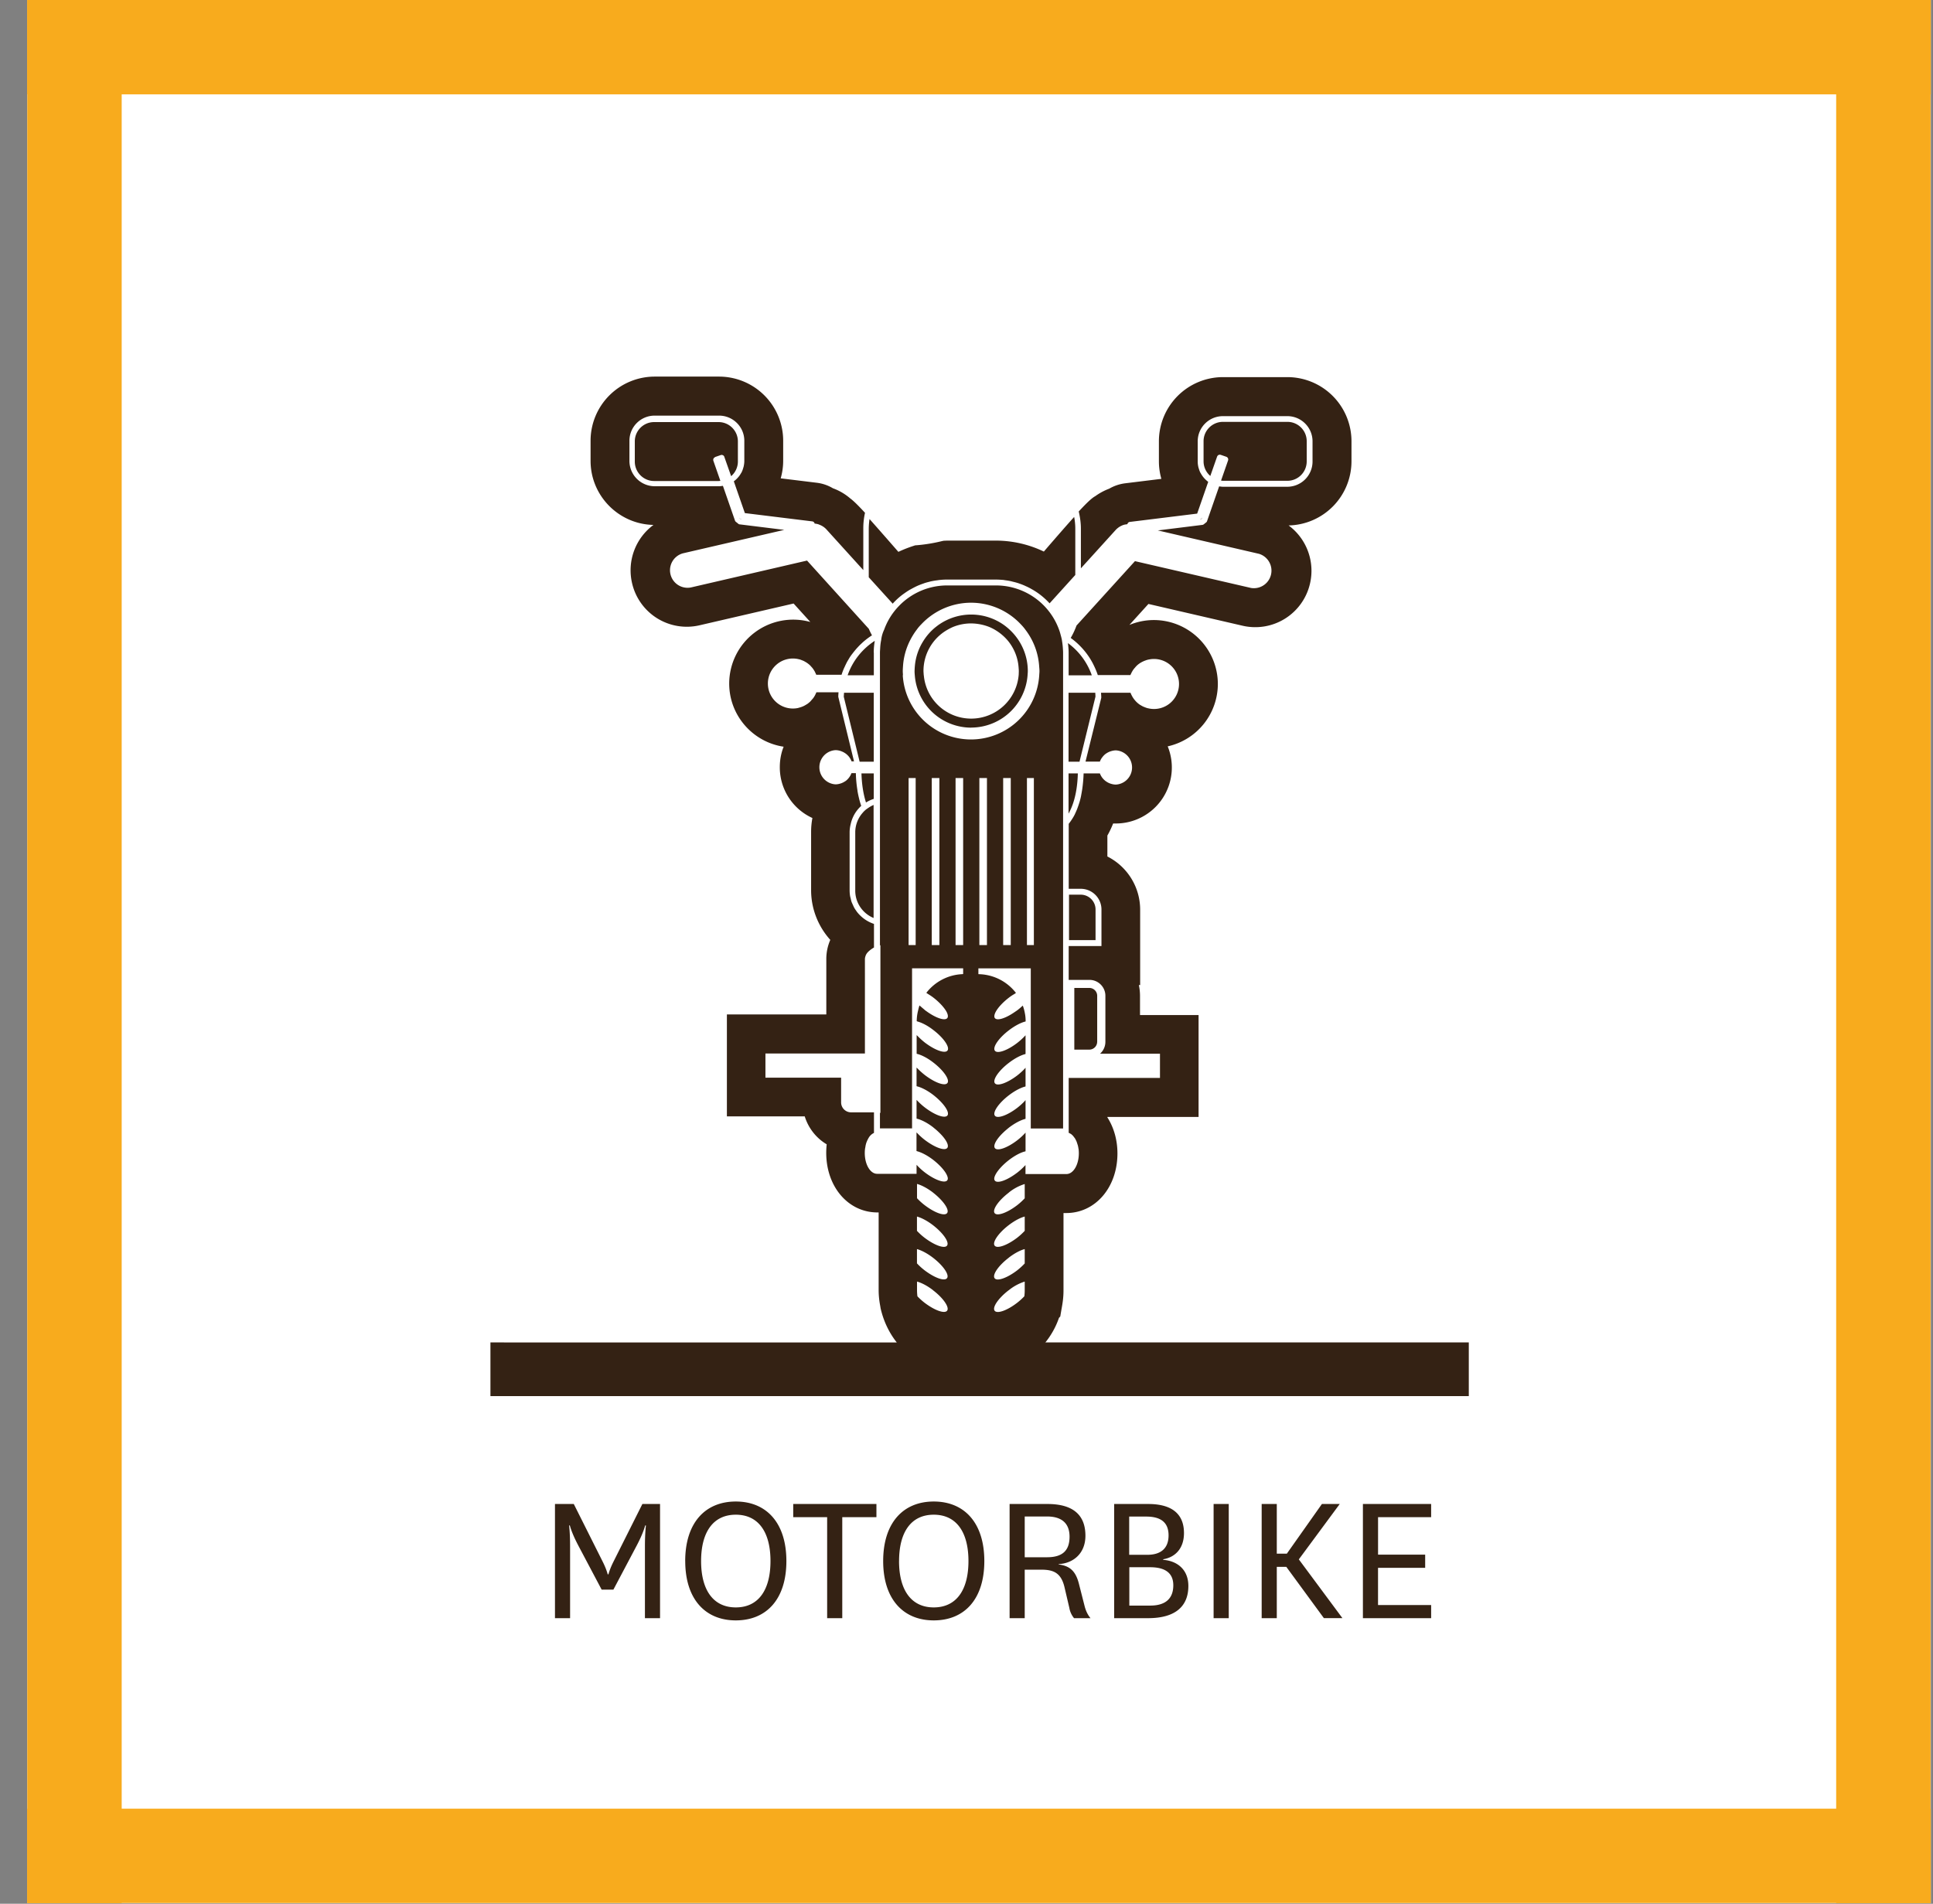 <svg xmlns="http://www.w3.org/2000/svg" width="67" height="66" fill="none"><rect width="100%" height="100%" fill="#808080" stroke="none"/><g clip-path="url(#a)"><path fill="#fff" d="M.945 0h65.98v65.98H.945z"/><path fill="#342214" d="M30.937 20.933a2.37 2.37 0 0 1 .383-.345s.003 0 .005-.003c.067-.048.133-.093.205-.136.005-.002.01-.008.019-.01a4.66 4.66 0 0 1 .202-.107c.01-.005.024-.01.034-.016a2.46 2.46 0 0 1 .195-.077c.018-.005.034-.013.05-.018.061-.022.125-.038.19-.054.02-.005.042-.013.066-.016.063-.013.127-.024.194-.032.024-.002.045-.008.069-.01.088-.01.178-.016.269-.016h1.69c.09 0 .177.005.268.013.021 0 .042.008.066.01a2.3 2.3 0 0 1 .197.033l.061.016c.067.016.13.032.195.053l.045.016c.069.024.136.05.2.08.01.005.018.01.029.013.069.032.138.066.204.106l.016.008a2.736 2.736 0 0 1 .21.136c.139.101.267.215.381.34l.891-.984v-1.599c0-.14-.013-.28-.04-.412-.255.282-.593.67-1.05 1.2a3.849 3.849 0 0 0-1.668-.38h-1.69l-.114.005-.05.01a5.572 5.572 0 0 1-.868.144l-.07.005-.063.021a4.39 4.39 0 0 0-.519.205c-.434-.497-.756-.864-1-1.138a2.409 2.409 0 0 0-.027.34v1.679l.157.173.676.745-.008.002Zm-.652 3.083h-1.03c-.002.048-.008.095-.008.143l.549 2.248h.489v-2.391Zm0-1.396c0-.135.013-.268.035-.396 0 0 0-.005-.003-.005-.431.28-.766.697-.937 1.192h.908v-.79h-.003Zm6.731-.323c.013.106.024.215.024.325v.79h.803a2.339 2.339 0 0 0-.825-1.115h-.002Zm.021 5.91c.226-.402.309-.91.322-1.395h-.322v1.395Zm.933-4.047c0-.049-.004-.096-.007-.144h-.926v2.391h.38l.551-2.248h.003Zm-7.685 2.653h-.426c.01.337.056.689.157 1.008a1.2 1.2 0 0 1 .269-.125v-.883Zm3.376-1.589a1.964 1.964 0 0 0 1.956-1.815c.002-.045.008-.093.008-.14v-.003a1.95 1.95 0 0 0-.303-1.043 2.014 2.014 0 0 0-.56-.58 1.96 1.96 0 0 0-2.2 0c-.048.031-.09.066-.135.1a1.917 1.917 0 0 0-.423.479 1.925 1.925 0 0 0-.29.828c-.008.07-.011.138-.014.21v.008c0 .048.003.096.008.144a1.96 1.96 0 0 0 1.955 1.814l-.002-.002Zm-1.644-1.817a.794.794 0 0 0-.005-.08c0-.022-.003-.043-.003-.064a1.64 1.64 0 0 1 .814-1.42 1.99 1.99 0 0 1 .197-.102 1.651 1.651 0 0 1 .641-.128 1.755 1.755 0 0 1 .641.128 1.729 1.729 0 0 1 .639.479c.205.253.338.567.364.91.003.045.008.088.008.133 0 .024 0 .048-.002.069 0 .024 0 .05-.003.075a1.652 1.652 0 0 1-1.644 1.506 1.647 1.647 0 0 1-1.644-1.506h-.003Zm5.441 7.609h-.405v1.577h.92V31.53a.514.514 0 0 0-.515-.513Zm-7.532-2.865a1.024 1.024 0 0 0-.282.705v2.022c0 .418.255.79.636.947v-3.919c-.07.03-.133.067-.195.11-.026.018-.055.037-.08.058-.029.024-.053.05-.08.074v.003Zm8.104 7.969v-1.599a.273.273 0 0 0-.272-.271h-.521v2.139h.521a.273.273 0 0 0 .271-.271v.002Zm4.296-19.457c.021 0 .043.005.064.005h2.232c.37 0 .67-.3.67-.673v-.7c0-.37-.3-.67-.67-.67H42.39c-.37 0-.673.3-.673.67v.7a.67.67 0 0 0 .234.506l.234-.668a.108.108 0 0 1 .05-.059.111.111 0 0 1 .078-.005l.191.066a.1.1 0 0 1 .062.128l-.242.695.002.005Zm-17.538-.82.192-.066a.098.098 0 0 1 .077.005c.024.01.043.032.05.059l.235.667a.67.67 0 0 0 .234-.505v-.7c0-.37-.3-.67-.67-.67h-2.233c-.37 0-.67.3-.67.67v.7c0 .37.3.673.67.673h2.233c.02 0 .042-.005.063-.005l-.242-.695a.1.1 0 0 1 .061-.127v-.006Zm16.882 2.095a.104.104 0 0 1-.08.067h.032l.038-.035.01-.032Zm-16.033.032.038.032h.032a.086.086 0 0 1-.08-.064l.01.032Z"/><path fill="#342214" d="M36.218 46.56c.21-.258.377-.55.487-.872l.045-.048.042-.247c.038-.205.07-.4.07-.652v-2.687h.095c1.011 0 1.775-.889 1.775-2.067 0-.46-.123-.897-.349-1.25v-.014h3.161V35.19h-2.03v-.663c0-.127-.013-.255-.04-.377h.045v-2.613c0-.79-.45-1.498-1.136-1.844v-.726c.075-.13.141-.271.2-.418h.096a1.942 1.942 0 0 0 1.795-2.674 2.22 2.22 0 0 0 1.738-2.163 2.22 2.22 0 0 0-2.216-2.216c-.296 0-.583.059-.85.17l.66-.728 3.255.753a1.947 1.947 0 0 0 2.346-1.463 1.956 1.956 0 0 0-.742-2.012 2.226 2.226 0 0 0 2.179-2.222v-.7a2.225 2.225 0 0 0-2.222-2.22H42.39a2.225 2.225 0 0 0-2.221 2.22v.7c0 .205.029.41.085.607L39 16.755a1.467 1.467 0 0 0-.554.187 2.05 2.05 0 0 0-.481.258c-.117.064-.277.21-.575.532.045.191.075.39.075.596v1.375l1.213-1.338a.68.68 0 0 1 .151-.117c.024-.013.048-.024.072-.035a.466.466 0 0 1 .136-.034c.013 0 .026-.006.04-.008a.09.09 0 0 1 .018-.04.094.094 0 0 1 .067-.037l2.333-.288.383-1.101a1.027 1.027 0 0 1-.162-.154.92.92 0 0 1-.085-.123c-.008-.016-.019-.032-.027-.045a.802.802 0 0 1-.05-.133c-.006-.019-.014-.035-.016-.053a.813.813 0 0 1-.024-.197v-.7c0-.481.39-.873.875-.873h2.232c.482 0 .873.392.873.873v.7a.875.875 0 0 1-.873.875H42.39c-.045 0-.088-.008-.133-.013l-.418 1.202a.08.08 0 0 1-.032.046l-.082.066a.095.095 0 0 1-.05.021l-1.544.192 3.507.811a.609.609 0 0 1-.274 1.184l-4.025-.93-2.025 2.231a2.634 2.634 0 0 1-.202.431c.213.154.401.34.558.551.006.008.014.016.019.027.075.1.138.207.197.319.005.013.013.026.018.037.056.114.107.232.147.354h1.13c.014-.032.03-.064.046-.096.005-.013.013-.024.021-.037a.595.595 0 0 1 .053-.08.4.4 0 0 1 .035-.04.702.702 0 0 1 .162-.151.87.87 0 0 1 .136-.075c.018-.008.034-.016.053-.021a.64.64 0 0 1 .149-.043.867.867 0 1 1 0 1.703c-.016-.003-.032-.008-.048-.01a.64.64 0 0 1-.101-.033l-.053-.021a.848.848 0 0 1-.085-.045c-.016-.01-.035-.019-.05-.03a.813.813 0 0 1-.166-.154l-.032-.04c-.018-.026-.037-.053-.053-.082l-.019-.035a1.092 1.092 0 0 1-.045-.098h-1.021c.002.05.008.104.008.154v.024l-.546 2.21h.498a.544.544 0 0 1 .085-.153l.005-.006a.58.58 0 0 1 .123-.12h.002a.614.614 0 0 1 .144-.074c.01-.003.021-.008.032-.01a.565.565 0 0 1 .165-.027.594.594 0 0 1 0 1.186.565.565 0 0 1-.165-.026c-.01-.003-.022-.005-.032-.01a.565.565 0 0 1-.144-.075h-.002a.631.631 0 0 1-.123-.117l-.005-.006a.622.622 0 0 1-.085-.154h-.564a4.722 4.722 0 0 1-.046.535v.002a5.494 5.494 0 0 1-.042.24v.005a2.69 2.69 0 0 1-.056.221c0 .003 0 .005-.003.008-.021.07-.045.138-.069.202 0 .003-.003.006-.003.01a3.926 3.926 0 0 1-.082.187s0 .005-.003.008a1.542 1.542 0 0 1-.098.17 1.753 1.753 0 0 1-.114.16v2.253h.417c.397 0 .718.322.718.719v1.266h-1.136v1.173h.721c.304 0 .551.248.551.551v1.599a.55.55 0 0 1-.186.41h2.078v.838h-3.164v1.905c.02.005.035.016.054.026.008.006.016.008.021.01.016.011.03.025.045.038.008.008.016.013.024.024.014.013.024.03.037.045.008.01.016.024.027.035.01.016.021.032.03.05l.023.048a.312.312 0 0 1 .022.053l.02.062.017.053.016.08c0 .016.005.029.008.045.005.045.008.09.008.138 0 .4-.192.721-.429.721h-1.42v-.311l-.024.024c-.075.08-.163.162-.264.24l-.069.05c-.327.234-.638.333-.71.218-.032-.048-.014-.125.037-.218.08-.144.245-.325.458-.49.202-.154.401-.258.55-.295.008 0 .016-.005.024-.008v-.646l-.024.024v.002c-.074.08-.162.16-.26.237-.352.271-.703.391-.782.269-.062-.096.063-.314.292-.532.05-.05.11-.099.17-.15.011-.007.022-.018.032-.026.203-.154.4-.255.548-.295.008 0 .016-.006.024-.008v-.647l-.024.024v.003c-.074.08-.162.16-.26.237-.352.271-.703.39-.782.271-.08-.12.14-.439.494-.708.203-.154.4-.255.548-.295.008 0 .016-.005.024-.008v-.647l-.024.024v.003c-.074.08-.162.16-.26.237-.352.269-.703.391-.782.269-.08-.12.14-.44.494-.708.203-.154.4-.255.548-.295.008 0 .016-.006.024-.008v-.647l-.024.024c-.074.08-.162.16-.26.237-.352.271-.703.39-.782.269-.08-.123.14-.44.494-.708.203-.154.4-.255.548-.295l.027-.008c0-.099-.008-.195-.027-.285a1.482 1.482 0 0 0-.072-.264.323.323 0 0 1-.034.03 1.887 1.887 0 0 1-.154.13c-.006.006-.014.008-.019.014l-.07.047c-.321.224-.619.317-.694.208-.029-.045-.015-.12.03-.208.077-.146.245-.332.465-.5.064-.05.128-.09.192-.127.016-.011.032-.025.048-.032a1.674 1.674 0 0 0-1.253-.65l-.05-.002v-.2h1.816v5.55h1.12V22.627a1.42 1.42 0 0 0-.005-.112 2.418 2.418 0 0 0-.03-.282l-.007-.05a1.801 1.801 0 0 0-.04-.163 2.361 2.361 0 0 0-.037-.13 2.327 2.327 0 0 0-2.208-1.594h-1.69a2.32 2.32 0 0 0-1.676.716c-.224.232-.4.511-.51.82a1.097 1.097 0 0 0-.101.348l-.001.008c-.019.09-.03.184-.035.277-.002.053-.008.106-.008.16v10.15s.011-.006.016-.006v5.813H30.5v.537h1.113v-5.55h1.771v.197s-.016.006-.024.006a1.67 1.67 0 0 0-1.253.649c.016.008.032.021.048.032.064.04.125.077.19.127.22.168.388.357.465.5.045.089.058.163.029.208-.072.112-.372.019-.694-.207-.03-.022-.059-.04-.088-.064-.01-.008-.019-.019-.03-.027a4.915 4.915 0 0 1-.122-.104c-.01-.01-.024-.018-.035-.029-.023.064-.037.13-.053.197a1.506 1.506 0 0 0-.042.349.543.543 0 0 0 .045.016c.146.042.338.14.53.29.353.268.574.587.494.707-.08.12-.428 0-.782-.268a2.54 2.54 0 0 1-.245-.219c-.005-.008-.013-.013-.021-.02a2.693 2.693 0 0 0-.024-.025v.647l.024.008c.005 0 .013.005.021.005.147.043.338.141.53.29.354.271.574.588.495.708-.08.122-.429 0-.783-.27a2.526 2.526 0 0 1-.244-.217c-.006-.008-.014-.014-.022-.022l-.024-.023v.646l.024.008c.006 0 .014.005.022.005.146.043.338.141.532.29.35.272.574.588.495.708-.08.12-.429 0-.783-.271a2.213 2.213 0 0 1-.244-.218c-.006-.008-.014-.014-.022-.022l-.024-.024v.647l.024.008c.006 0 .014.005.022.005.146.043.338.141.53.29.01.008.02.019.031.027.061.047.117.098.17.149.23.22.354.436.293.532-.08.122-.428 0-.782-.269a2.225 2.225 0 0 1-.245-.218c-.005-.008-.013-.013-.021-.021l-.024-.024v.646l.024.008c.149.04.348.141.55.295.213.165.378.346.458.49.05.093.07.17.037.218-.074.112-.383.013-.71-.218a2.124 2.124 0 0 1-.333-.29l-.024-.024v.311h-1.367c-.237 0-.428-.322-.428-.72 0-.046.002-.091.008-.136 0-.016.005-.032.008-.046l.013-.08.013-.053c.006-.018.01-.04.019-.058a1.3 1.3 0 0 1 .024-.059c.005-.013.013-.024.018-.037a1.315 1.315 0 0 1 .04-.072.424.424 0 0 1 .176-.157v-.713H29.5a.345.345 0 0 1-.346-.346v-.856h-2.623v-.838h3.448V33.25c0-.034.008-.066.019-.1l.008-.025a.378.378 0 0 1 .055-.093.678.678 0 0 1 .088-.085c.008-.008.016-.013.027-.021a.985.985 0 0 1 .117-.077v-.82h-.003a1.234 1.234 0 0 1-.479-.295c-.002-.003-.005-.008-.01-.01a1.058 1.058 0 0 1-.112-.131c-.008-.01-.013-.021-.021-.032a.776.776 0 0 1-.078-.128l-.029-.064c-.016-.037-.034-.072-.048-.111a1.198 1.198 0 0 1-.026-.107.926.926 0 0 1-.021-.082 1.206 1.206 0 0 1-.017-.2v-2.022c0-.08.011-.16.027-.237l.016-.066a1.191 1.191 0 0 1 .197-.426 1.31 1.31 0 0 1 .162-.18 3.323 3.323 0 0 1-.074-.248c0-.005 0-.01-.003-.016a3.567 3.567 0 0 1-.053-.255v-.014a4.2 4.2 0 0 1-.056-.601h-.152a.584.584 0 0 1-.085.154s-.002.006-.005.006a.558.558 0 0 1-.12.117H29.3a.619.619 0 0 1-.143.074c-.01.003-.021.008-.032.01a.562.562 0 0 1-.165.027.594.594 0 0 1 0-1.186.565.565 0 0 1 .197.037c.05.019.101.043.143.075h.003a.64.64 0 0 1 .128.122.619.619 0 0 1 .085.154h.085l-.545-2.237c0-.053.005-.104.008-.157h-.767c-.013.034-.029.066-.045.098-.005.01-.01.022-.018.032a.562.562 0 0 1-.088.12c-.021.024-.04.048-.061.07a1.006 1.006 0 0 1-.101.084l-.054.032a.717.717 0 0 1-.082.045l-.053.022c-.032.013-.067.021-.099.032l-.05.013a.867.867 0 1 1 0-1.703c.016.003.032.008.048.01a.609.609 0 0 1 .098.033c.019.008.037.013.053.021.03.013.056.03.083.045.016.01.034.019.05.032a.806.806 0 0 1 .104.085c.021.022.04.046.061.067l.032.04a.893.893 0 0 1 .053.082c.008.01.014.024.019.035.016.032.032.064.045.098h.878c.021-.072.048-.14.077-.21.016-.037.035-.072.05-.109l.049-.101c.021-.04.042-.075.066-.114.016-.027.032-.056.05-.083a1.96 1.96 0 0 1 .083-.114 3.92 3.92 0 0 1 .149-.183l.048-.052c.037-.04.077-.08.117-.116.013-.014.027-.024.04-.038a2.485 2.485 0 0 1 .325-.247 2.538 2.538 0 0 1-.11-.226l-2.141-2.366-4.025.932a.608.608 0 0 1-.274-1.184l3.509-.812-1.543-.191a.073.073 0 0 1-.05-.021l-.083-.067a.09.09 0 0 1-.032-.045l-.418-1.203c-.042.006-.088.014-.133.014h-2.232a.878.878 0 0 1-.875-.876v-.7c0-.481.39-.872.875-.872h2.232c.482 0 .875.391.875.872v.7c0 .067-.01.133-.024.197l-.016.053a.805.805 0 0 1-.05.133.255.255 0 0 1-.027.046.77.77 0 0 1-.109.151.878.878 0 0 1-.138.125l.383 1.102 2.333.287c.027.003.05.016.067.037.008.014.016.024.018.04.038.003.075.01.112.019.021.005.043.016.064.024a.628.628 0 0 1 .226.151l1.285 1.418V18.31c0-.184.021-.36.059-.532-.25-.271-.402-.418-.511-.498a1.926 1.926 0 0 0-.602-.353 1.425 1.425 0 0 0-.553-.19l-1.256-.154c.056-.196.086-.401.086-.606v-.7a2.225 2.225 0 0 0-2.222-2.221h-2.232a2.225 2.225 0 0 0-2.222 2.221v.7c0 1.21.974 2.197 2.18 2.221a1.958 1.958 0 0 0-.743 2.014 1.947 1.947 0 0 0 2.347 1.464l3.253-.753.58.64a2.218 2.218 0 0 0-2.812 2.134c0 1.11.82 2.03 1.887 2.19-.088.22-.133.46-.133.708a1.93 1.93 0 0 0 1.13 1.764c-.03.16-.045.319-.045.481v2.022c0 .639.242 1.253.665 1.722a1.65 1.65 0 0 0-.138.66v1.925h-3.446v3.534h2.698c.125.404.397.753.761.968-.01.098-.016.197-.016.295 0 1.179.764 2.067 1.775 2.067h.042v2.688c0 .16.014.322.043.49l.021.119v.01c.101.453.295.86.564 1.2H16.999v1.86H50.91v-1.86H36.236l-.018.022Zm-4.92-23.15c-.002-.049-.007-.097-.007-.144 0-.059.005-.115.008-.17a2.303 2.303 0 0 1 .234-.873c.066-.133.143-.261.231-.378.027-.035.05-.07.077-.101.03-.035.061-.07.093-.101a2.366 2.366 0 0 1 1.724-.748 2.366 2.366 0 0 1 1.724.748 1.683 1.683 0 0 1 .17.202 2.337 2.337 0 0 1 .468 1.272c.004.05.009.098.009.149 0 .05-.006.095-.008.143a2.372 2.372 0 0 1-2.365 2.227 2.368 2.368 0 0 1-2.365-2.227h.008Zm2.648 9.353v-5.789h.263v5.79h-.263Zm.825 0v-5.789h.263v5.79h-.264Zm1.064-3.692v3.692h-.24v-5.789h.24v2.097Zm-4.342 3.692v-5.789h.245v5.79h-.245Zm.803 0v-5.789h.264v5.79h-.264Zm.825 0v-5.789h.263v5.79h-.263Zm-1.338 10.97v-.429c.149.04.348.141.55.295.354.27.575.589.495.708-.08.123-.428 0-.782-.269a2.124 2.124 0 0 1-.263-.239v-.07.004Zm0-1.115v-.442c.149.04.348.141.55.295.354.272.575.588.495.708-.08.122-.428 0-.782-.269a2.124 2.124 0 0 1-.263-.239v-.056.003Zm3.735 0v.053c-.075.08-.162.162-.263.24-.352.268-.703.39-.783.268-.08-.12.142-.439.495-.708.203-.154.402-.258.551-.295v.442Zm-.55.981c.201-.154.401-.258.55-.295v.498a2.41 2.41 0 0 1-.263.24c-.352.268-.703.39-.783.268-.08-.123.142-.44.495-.708V43.6Zm0 1.129a1.68 1.68 0 0 1 .55-.298v.308c0 .07-.005.136-.013.202l-.006.006a2.226 2.226 0 0 1-.244.22c-.352.272-.703.392-.783.27-.08-.123.142-.44.495-.709Zm-2.632 0c.354.268.575.587.495.707-.08.12-.428 0-.782-.269a2.236 2.236 0 0 1-.245-.22l-.005-.006a1.679 1.679 0 0 1-.014-.202v-.308c.15.04.349.14.551.295v.002Zm2.631-3.385a1.66 1.66 0 0 1 .551-.295v.495c-.075.08-.162.162-.263.24-.352.27-.703.39-.783.27-.08-.122.142-.438.495-.707v-.003Zm-2.63 0c.35.272.574.588.494.708-.08.122-.428 0-.782-.271a2.124 2.124 0 0 1-.264-.24v-.495c.15.04.349.142.551.296v.002ZM20.854 55.11l-.807-1.525c-.242-.457-.295-.7-.295-.7h-.026s.034.248.034.727v2.487h-.524v-3.958h.652l1 1.995c.136.269.176.444.176.444h.026s.04-.175.176-.444l1-1.995h.612v3.958h-.524v-2.487c0-.476.035-.726.035-.726h-.027s-.053.242-.295.7l-.806 1.524h-.408Zm2.896-.99c0-1.326.692-2.065 1.754-2.065 1.061 0 1.753.74 1.753 2.064 0 1.325-.692 2.057-1.753 2.057-1.062 0-1.753-.74-1.753-2.057Zm.551 0c0 1 .418 1.606 1.203 1.606.785 0 1.202-.604 1.202-1.607 0-1.003-.417-1.607-1.202-1.607-.785 0-1.203.604-1.203 1.607Zm4.369 1.98v-3.502h-1.176v-.457h2.884v.457h-1.184V56.1h-.524Zm1.942-1.98c0-1.326.692-2.065 1.753-2.065 1.062 0 1.753.74 1.753 2.064 0 1.325-.691 2.057-1.753 2.057-1.061 0-1.753-.74-1.753-2.057Zm.55 0c0 1 .418 1.606 1.203 1.606.785 0 1.203-.604 1.203-1.607 0-1.003-.418-1.607-1.203-1.607-.785 0-1.202.604-1.202 1.607Zm6.064 1.977a.76.76 0 0 1-.162-.357l-.168-.718c-.12-.503-.391-.604-.806-.604h-.572v1.681h-.524v-3.958h1.312c.915 0 1.316.404 1.316 1.101 0 .625-.436.96-.928.982v.013c.375.048.585.216.7.66l.202.793c.04.154.106.295.202.41h-.572v-.003Zm-1.708-2.11h.774c.538 0 .78-.234.78-.713 0-.436-.242-.7-.78-.7h-.774v1.413Zm4.8.09c.47.035.872.322.872.908 0 .686-.43 1.114-1.396 1.114h-1.176v-3.958H39.8c.801 0 1.238.33 1.238 1.008 0 .532-.304.84-.719.907v.021h-.002Zm-.546-.175c.445 0 .732-.208.732-.673 0-.466-.29-.652-.774-.652h-.591v1.325h.633Zm-.63 1.761h.726c.503 0 .8-.22.8-.705 0-.37-.215-.625-.805-.625h-.719v1.33h-.002Zm3.448-3.523v3.96h-.525v-3.96h.525Zm3.299 3.96-1.304-1.78h-.33v1.78h-.524v-3.96h.524v1.722h.349l1.215-1.721h.618l-1.418 1.92 1.51 2.036h-.646l.006.002Zm3.716 0H47.24v-3.96h2.365v.458h-1.84v1.299h1.633v.457h-1.634v1.29h1.841v.458-.003Z"/><path fill="#F8AB1D" d="M66.925 0H.945v3.272h65.98V0Zm0 62.703H.945v3.272h65.98v-3.272Z"/><path fill="#F8AB1D" d="M.945.005v65.98h3.273V.004H.945Zm62.699 0v65.98h3.273V.004h-3.273Z"/></g><defs><clipPath id="a"><path fill="#fff" d="M.945 0h65.98v65.98H.945z"/></clipPath></defs></svg>